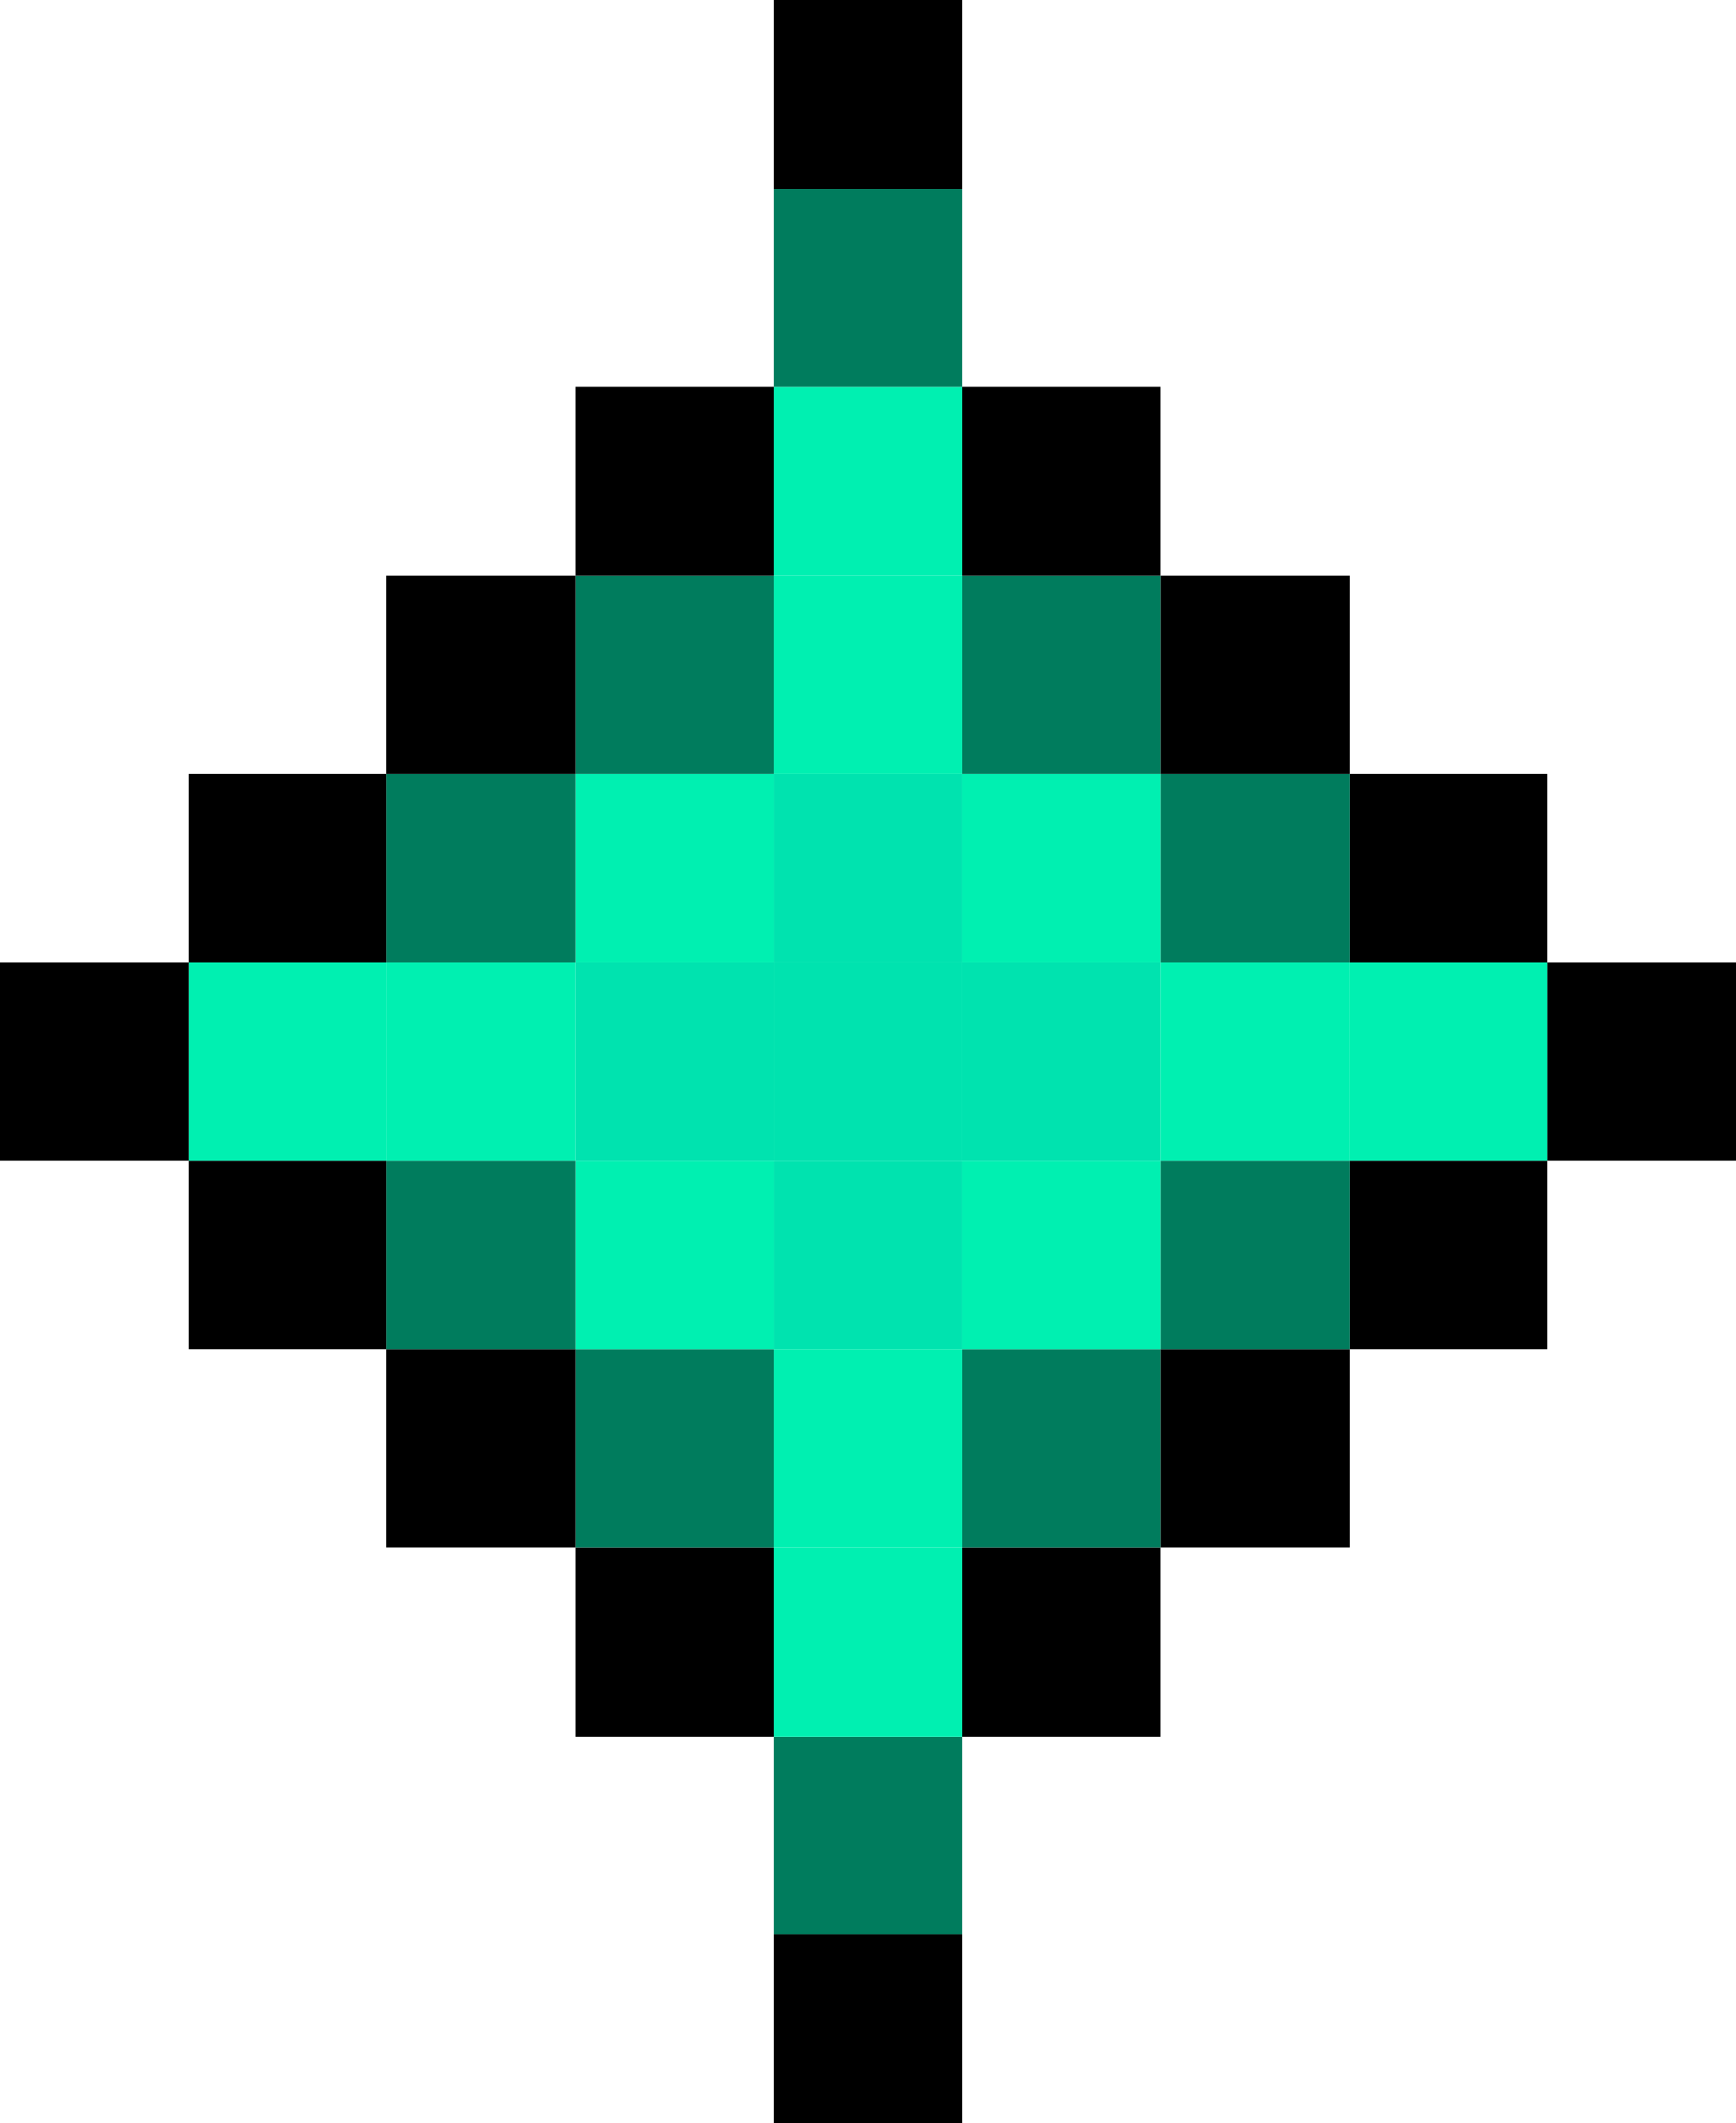 <svg xmlns="http://www.w3.org/2000/svg" id="Layer_1" viewBox="0 0 163.55 200"><rect x="145.8" y="90.67" width="17.75" height="18.66"></rect><rect x="127.14" y="109.33" width="18.66" height="17.8"></rect><rect x="127.14" y="90.67" width="18.66" height="18.66" fill="#00f0b1"></rect><rect x="127.14" y="72.87" width="18.66" height="17.8"></rect><rect x="109.34" y="127.13" width="17.8" height="18.66"></rect><rect x="109.34" y="109.33" width="17.8" height="17.8" fill="#007c5d"></rect><rect x="109.34" y="90.67" width="17.8" height="18.66" fill="#00f0b1"></rect><rect x="109.34" y="72.87" width="17.8" height="17.8" fill="#007c5d"></rect><rect x="109.34" y="54.21" width="17.8" height="18.66"></rect><rect x="90.67" y="145.79" width="18.67" height="17.8"></rect><rect x="90.67" y="127.13" width="18.67" height="18.66" fill="#007c5d"></rect><rect x="90.67" y="109.33" width="18.67" height="17.8" fill="#00f0b1"></rect><rect x="90.67" y="90.67" width="18.67" height="18.66" fill="#00e3af"></rect><rect x="90.67" y="72.87" width="18.67" height="17.8" fill="#00f0b1"></rect><rect x="90.67" y="54.21" width="18.67" height="18.66" fill="#007c5d"></rect><rect x="90.67" y="36.46" width="18.67" height="17.75"></rect><rect x="72.88" y="182.25" width="17.79" height="17.75"></rect><rect x="72.88" y="163.59" width="17.79" height="18.66" fill="#007c5d"></rect><rect x="72.88" y="145.79" width="17.79" height="17.8" fill="#00f0b1"></rect><rect x="72.88" y="127.13" width="17.79" height="18.66" fill="#00f0b1"></rect><rect x="72.88" y="109.33" width="17.79" height="17.8" fill="#00e3af"></rect><rect x="72.88" y="90.67" width="17.79" height="18.66" fill="#00e3af"></rect><rect x="72.88" y="72.87" width="17.79" height="17.8" fill="#00e3af"></rect><rect x="72.88" y="54.21" width="17.79" height="18.66" fill="#00f0b1"></rect><rect x="72.88" y="36.46" width="17.79" height="17.75" fill="#00f0b1"></rect><rect x="72.88" y="17.8" width="17.79" height="18.66" fill="#007c5d"></rect><rect x="72.88" width="17.79" height="17.8"></rect><rect x="54.21" y="145.79" width="18.67" height="17.8"></rect><rect x="54.21" y="127.13" width="18.67" height="18.66" fill="#007c5d"></rect><rect x="54.21" y="109.33" width="18.67" height="17.8" fill="#00f0b1"></rect><rect x="54.21" y="90.67" width="18.67" height="18.66" fill="#00e3af"></rect><rect x="54.21" y="72.87" width="18.67" height="17.8" fill="#00f0b1"></rect><rect x="54.21" y="54.21" width="18.67" height="18.66" fill="#007c5d"></rect><rect x="54.21" y="36.46" width="18.67" height="17.75"></rect><rect x="36.41" y="127.13" width="17.8" height="18.66"></rect><rect x="36.41" y="109.33" width="17.8" height="17.8" fill="#007c5d"></rect><rect x="36.41" y="90.67" width="17.8" height="18.66" fill="#00f0b1"></rect><rect x="36.41" y="72.87" width="17.8" height="17.8" fill="#007c5d"></rect><rect x="36.41" y="54.21" width="17.8" height="18.66"></rect><rect x="17.75" y="109.33" width="18.66" height="17.8"></rect><rect x="17.75" y="90.67" width="18.66" height="18.66" fill="#00f0b1"></rect><rect x="17.75" y="72.87" width="18.66" height="17.8"></rect><rect y="90.67" width="17.75" height="18.66"></rect></svg>